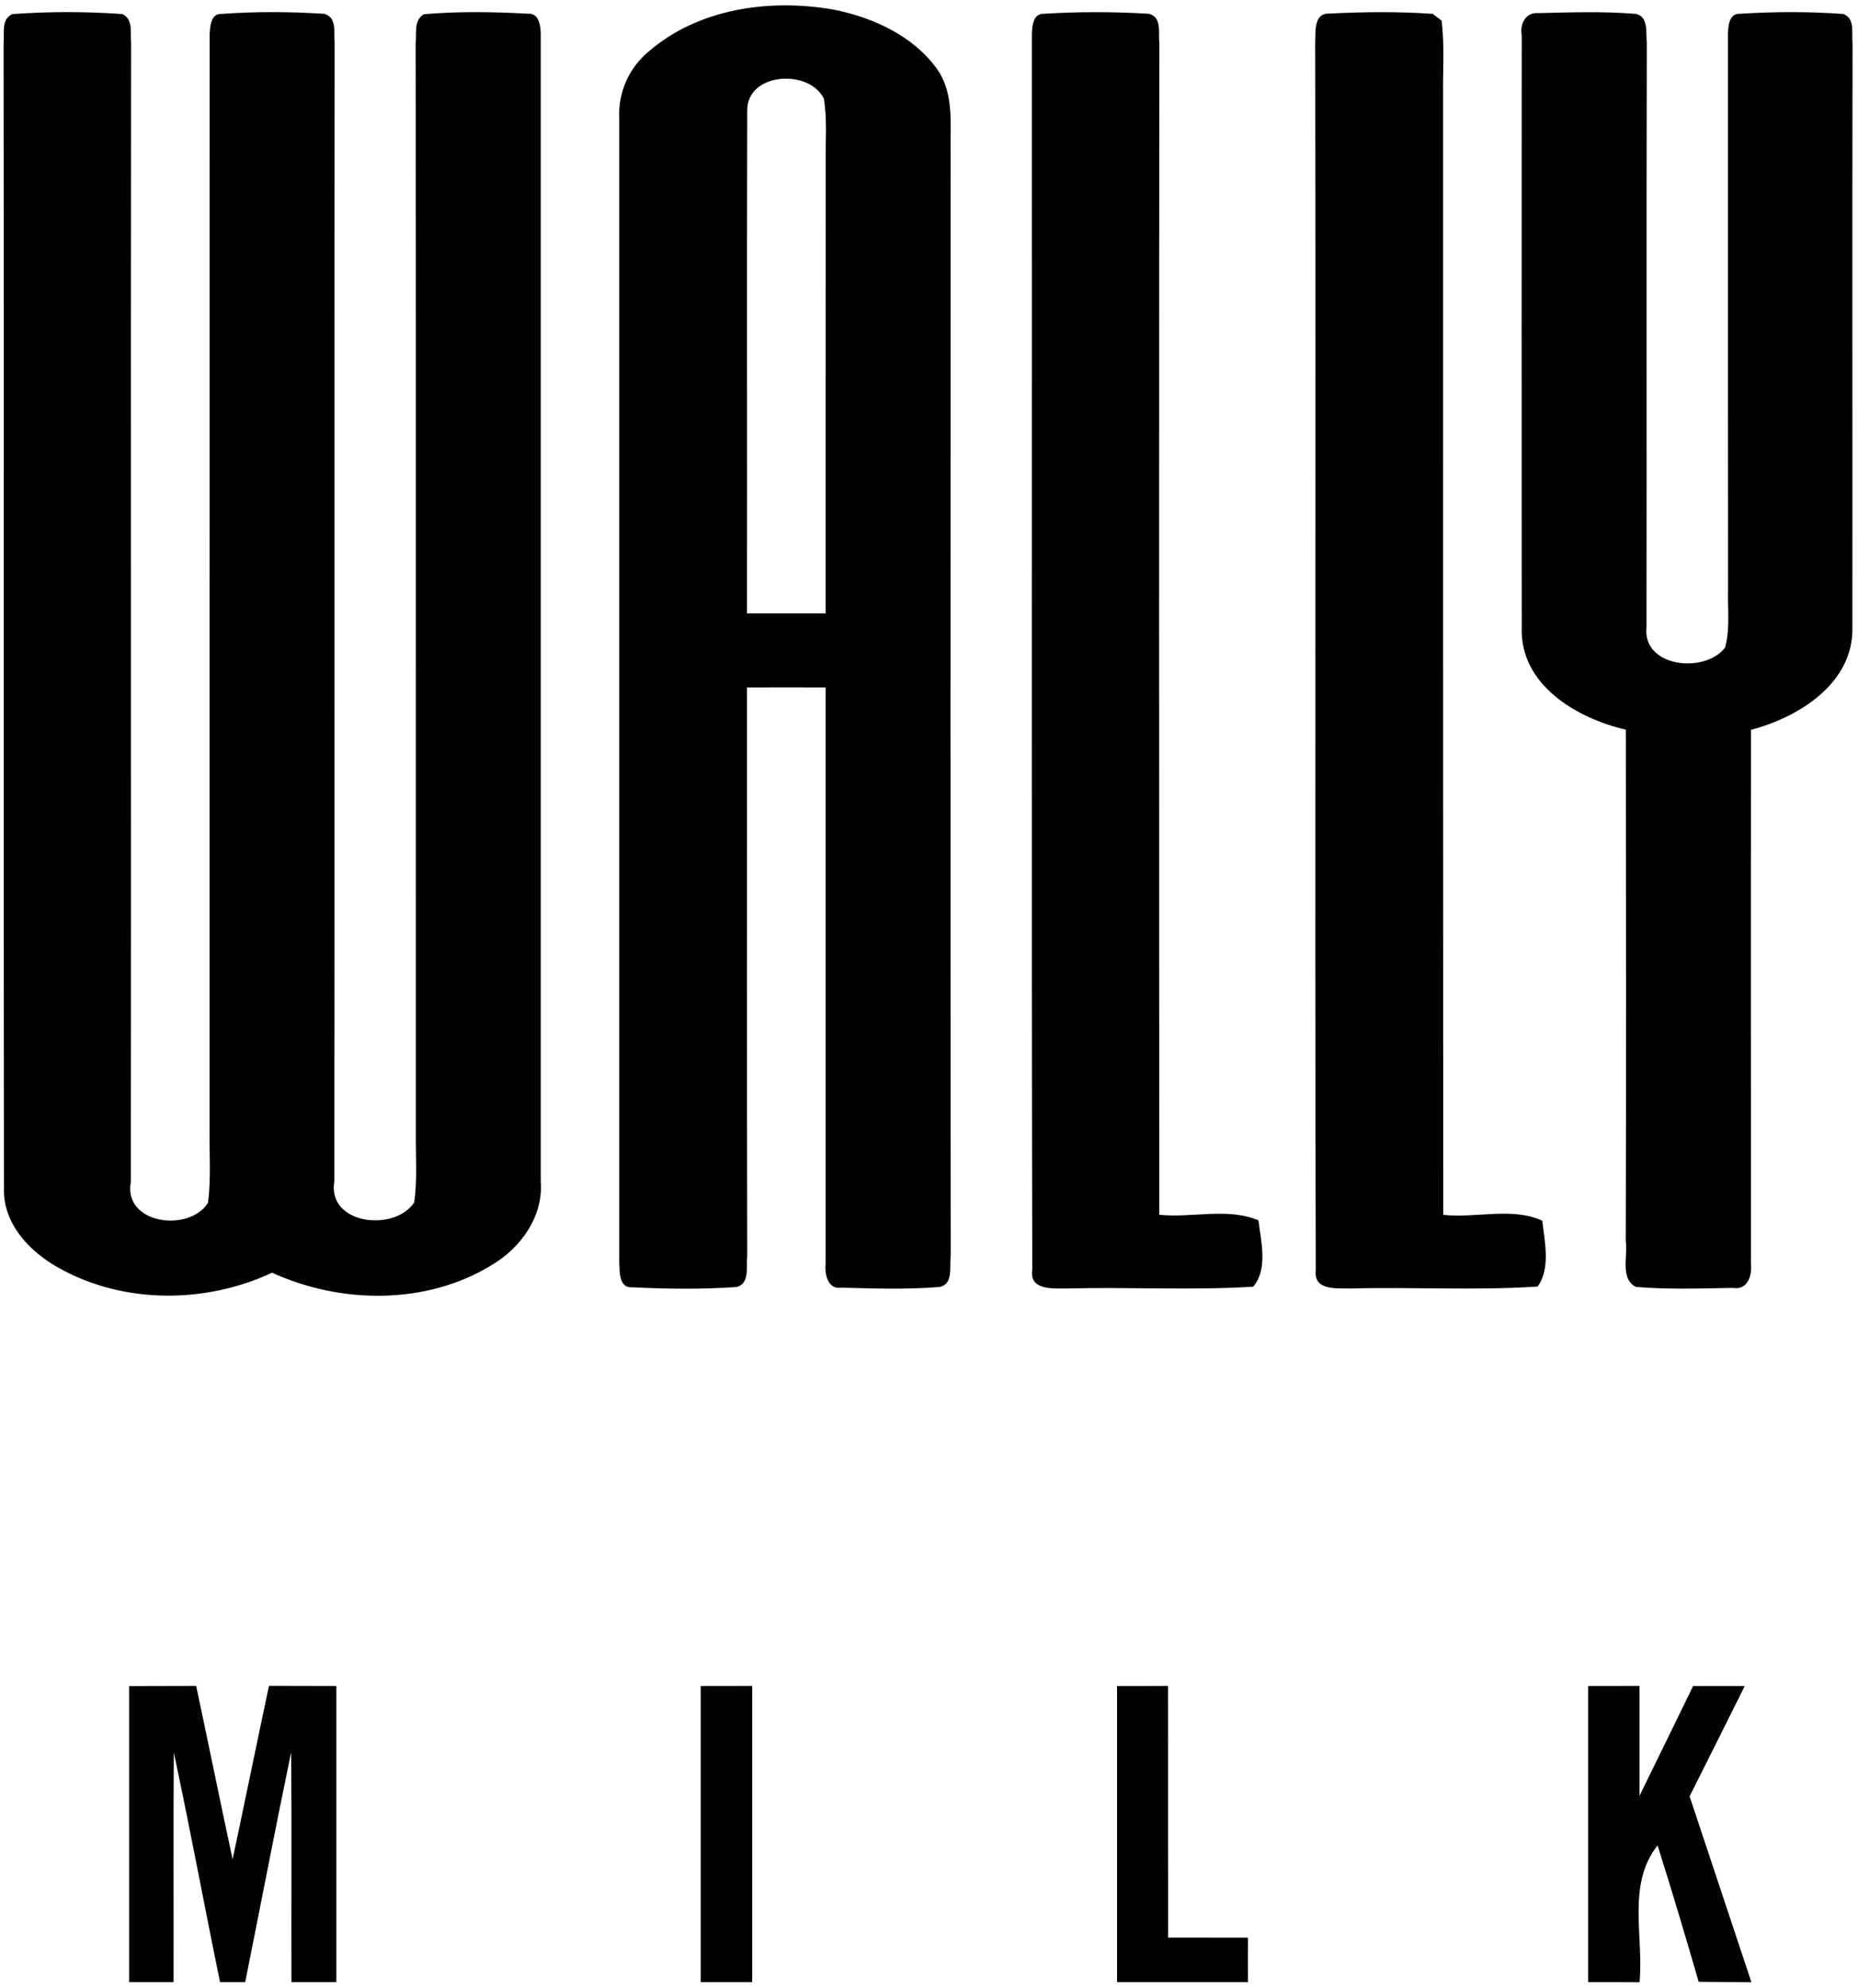<?xml version="1.0" encoding="UTF-8"?> <svg xmlns="http://www.w3.org/2000/svg" width="331" height="354" viewBox="0 0 331 354" fill="none"> <path d="M115.52 9.213C124.427 1.467 137.16 -0.267 148.48 1.707C155.453 3.093 162.533 6.293 166.84 12.16C170.12 16.64 169.213 22.493 169.36 27.693C169.333 93.013 169.307 158.333 169.373 223.653C169.093 225.493 169.92 228.707 167.36 229.2C161.56 229.667 155.707 229.467 149.88 229.32C147.44 229.68 146.88 226.853 147.08 225.053C147.093 190.84 147.08 156.627 147.08 122.427C142.413 122.413 137.747 122.413 133.08 122.427C133.107 156.2 133.04 189.96 133.12 223.733C132.867 225.547 133.64 228.52 131.267 229.2C125.093 229.627 118.853 229.56 112.667 229.253C110.28 229.44 110.413 226.587 110.32 225C110.333 157 110.333 89 110.32 21.013C110.093 16.507 112.053 12.08 115.52 9.213ZM133.12 19.667C133.04 49.52 133.12 79.373 133.08 109.24C137.747 109.253 142.413 109.253 147.08 109.24C147.093 82.493 147.067 55.733 147.093 28.987C147.04 25.187 147.387 21.333 146.773 17.573C144.133 12.187 133.053 12.92 133.12 19.667Z" fill="#030000"></path> <path d="M2.213 2.507C8.72 2.04 15.32 2.04 21.827 2.507C23.787 3.493 23.174 5.853 23.36 7.627C23.28 75.227 23.373 142.827 23.32 210.427C21.854 218.013 33.68 219.547 37.053 214.213C37.627 209.813 37.267 205.373 37.334 200.96C37.347 136.04 37.32 71.12 37.347 6.2C37.413 4.84 37.507 2.4 39.44 2.48C45.533 2.04 51.707 2.067 57.813 2.467C60.107 3.2 59.413 5.827 59.614 7.64C59.533 75.227 59.627 142.8 59.56 210.387C58.254 218.053 70.24 219.467 73.787 214.147C74.347 210.24 74.053 206.267 74.08 202.333C74.053 137.427 74.107 72.52 74.053 7.613C74.227 5.88 73.694 3.587 75.52 2.533C81.68 2 87.92 2.107 94.08 2.44C96.12 2.307 96.347 4.84 96.334 6.293C96.347 74.32 96.334 142.347 96.334 210.36C96.827 216.64 92.787 222.227 87.573 225.307C75.933 232.44 60.694 232.24 48.467 226.653C36.627 232.2 22 232.267 10.493 225.813C5.347 222.96 0.547 218 0.707 211.72C0.6 143.707 0.733 75.68 0.64 7.667C0.827 5.88 0.147 3.44 2.213 2.507Z" fill="#030000"></path> <path d="M183.827 6.267C183.854 4.867 183.947 2.387 185.947 2.453C192.174 2.067 198.454 2.08 204.68 2.453C207.054 3.08 206.32 5.853 206.534 7.653C206.467 77.213 206.507 146.773 206.52 216.333C212.32 216.947 218.76 215 224.187 217.333C224.654 221.08 225.92 226.067 223.24 229.147C212.2 229.827 201.094 229.173 190.027 229.467C187.64 229.453 183.36 229.827 183.894 226.187C183.747 152.893 183.867 79.573 183.827 6.267Z" fill="#030000"></path> <path d="M234.293 7.613C234.4 5.84 233.973 2.44 236.627 2.427C242.813 2.107 249.067 2.04 255.24 2.467C255.64 2.773 256.427 3.373 256.827 3.68C257.36 8.067 257.027 12.507 257.08 16.92C257.093 83.4 257.067 149.867 257.107 216.347C262.88 217 269.427 214.907 274.76 217.4C275.173 221.173 276.28 225.84 273.933 229.12C262.867 229.853 251.733 229.173 240.64 229.467C238.227 229.4 234 229.92 234.4 226.253C234.213 153.387 234.427 80.493 234.293 7.613Z" fill="#030000"></path> <path d="M271.094 6.267C270.707 4.32 271.787 2.133 274.04 2.333C279.8 2.2 285.6 2 291.36 2.467C293.734 2.893 293.187 5.907 293.374 7.64C293.28 42.333 293.374 77.027 293.32 111.707C292.56 118.84 303.694 120.027 307.307 115.347C308.254 111.987 307.747 108.453 307.854 105.013C307.814 72.093 307.84 39.187 307.827 6.267C307.88 4.84 307.907 2.387 309.96 2.453C316.08 2.067 322.28 2.04 328.4 2.493C330.534 3.36 329.827 5.84 330.027 7.627C329.96 42.333 330.027 77.04 330 111.747C330.227 121.653 320.454 127.747 311.934 129.973C311.894 161.64 311.934 193.32 311.92 224.987C312.174 227.08 311.387 229.813 308.707 229.36C302.947 229.453 297.16 229.667 291.427 229.187C288.547 227.68 290.04 223.64 289.627 221.013C289.707 190.653 289.667 160.307 289.64 129.947C280.907 127.933 270.734 121.96 271.094 111.747C271.08 76.587 271.067 41.427 271.094 6.267Z" fill="#030000"></path> <path d="M23 300.267C26.973 300.253 30.96 300.24 34.947 300.24C37.133 310.52 39.227 320.84 41.44 331.12C43.627 320.827 45.72 310.52 47.92 300.227C51.92 300.24 55.92 300.24 59.92 300.253C59.92 317.84 59.92 335.413 59.92 353C57.253 352.987 54.587 352.987 51.92 353C51.88 339.347 51.987 325.693 51.867 312.04C49.04 325.68 46.413 339.36 43.68 353C42.56 353 40.32 353 39.2 353C36.4 339.373 33.867 325.68 30.96 312.08C30.867 325.72 30.947 339.36 30.92 353C28.28 352.987 25.64 352.987 23 353C23 335.413 23 317.84 23 300.267Z" fill="#030000"></path> <path d="M199 300.253C202.027 300.267 205.053 300.253 208.08 300.24C208.093 315.187 208.08 330.133 208.093 345.067C212.84 345.067 217.587 345.08 222.333 345.08C222.32 347.72 222.32 350.36 222.333 353C214.56 353 206.773 353 199 353C199 335.413 199 317.84 199 300.253Z" fill="#030000"></path> <path d="M301.627 300.253C304.68 300.253 307.76 300.253 310.827 300.253C307.56 306.813 304.293 313.36 301 319.907C304.653 330.947 308.36 341.973 312.013 353.013C308.88 352.987 305.747 352.973 302.613 352.933C300.267 344.8 297.84 336.707 295.293 328.64C289.773 335.627 292.867 344.88 292.08 353.013C289.013 353 285.96 352.987 282.92 353C282.92 335.413 282.907 317.827 282.92 300.253C285.973 300.253 289.027 300.253 292.08 300.24C292.093 306.76 292.08 313.28 292.08 319.8C295.28 313.293 298.453 306.773 301.627 300.253Z" fill="#030000"></path> <path d="M124.827 300.253C127.88 300.253 130.933 300.253 134 300.24C134 317.827 134 335.413 134 353C130.933 353 127.88 352.987 124.827 353C124.827 335.413 124.827 317.84 124.827 300.253Z" fill="#030000"></path> </svg> 